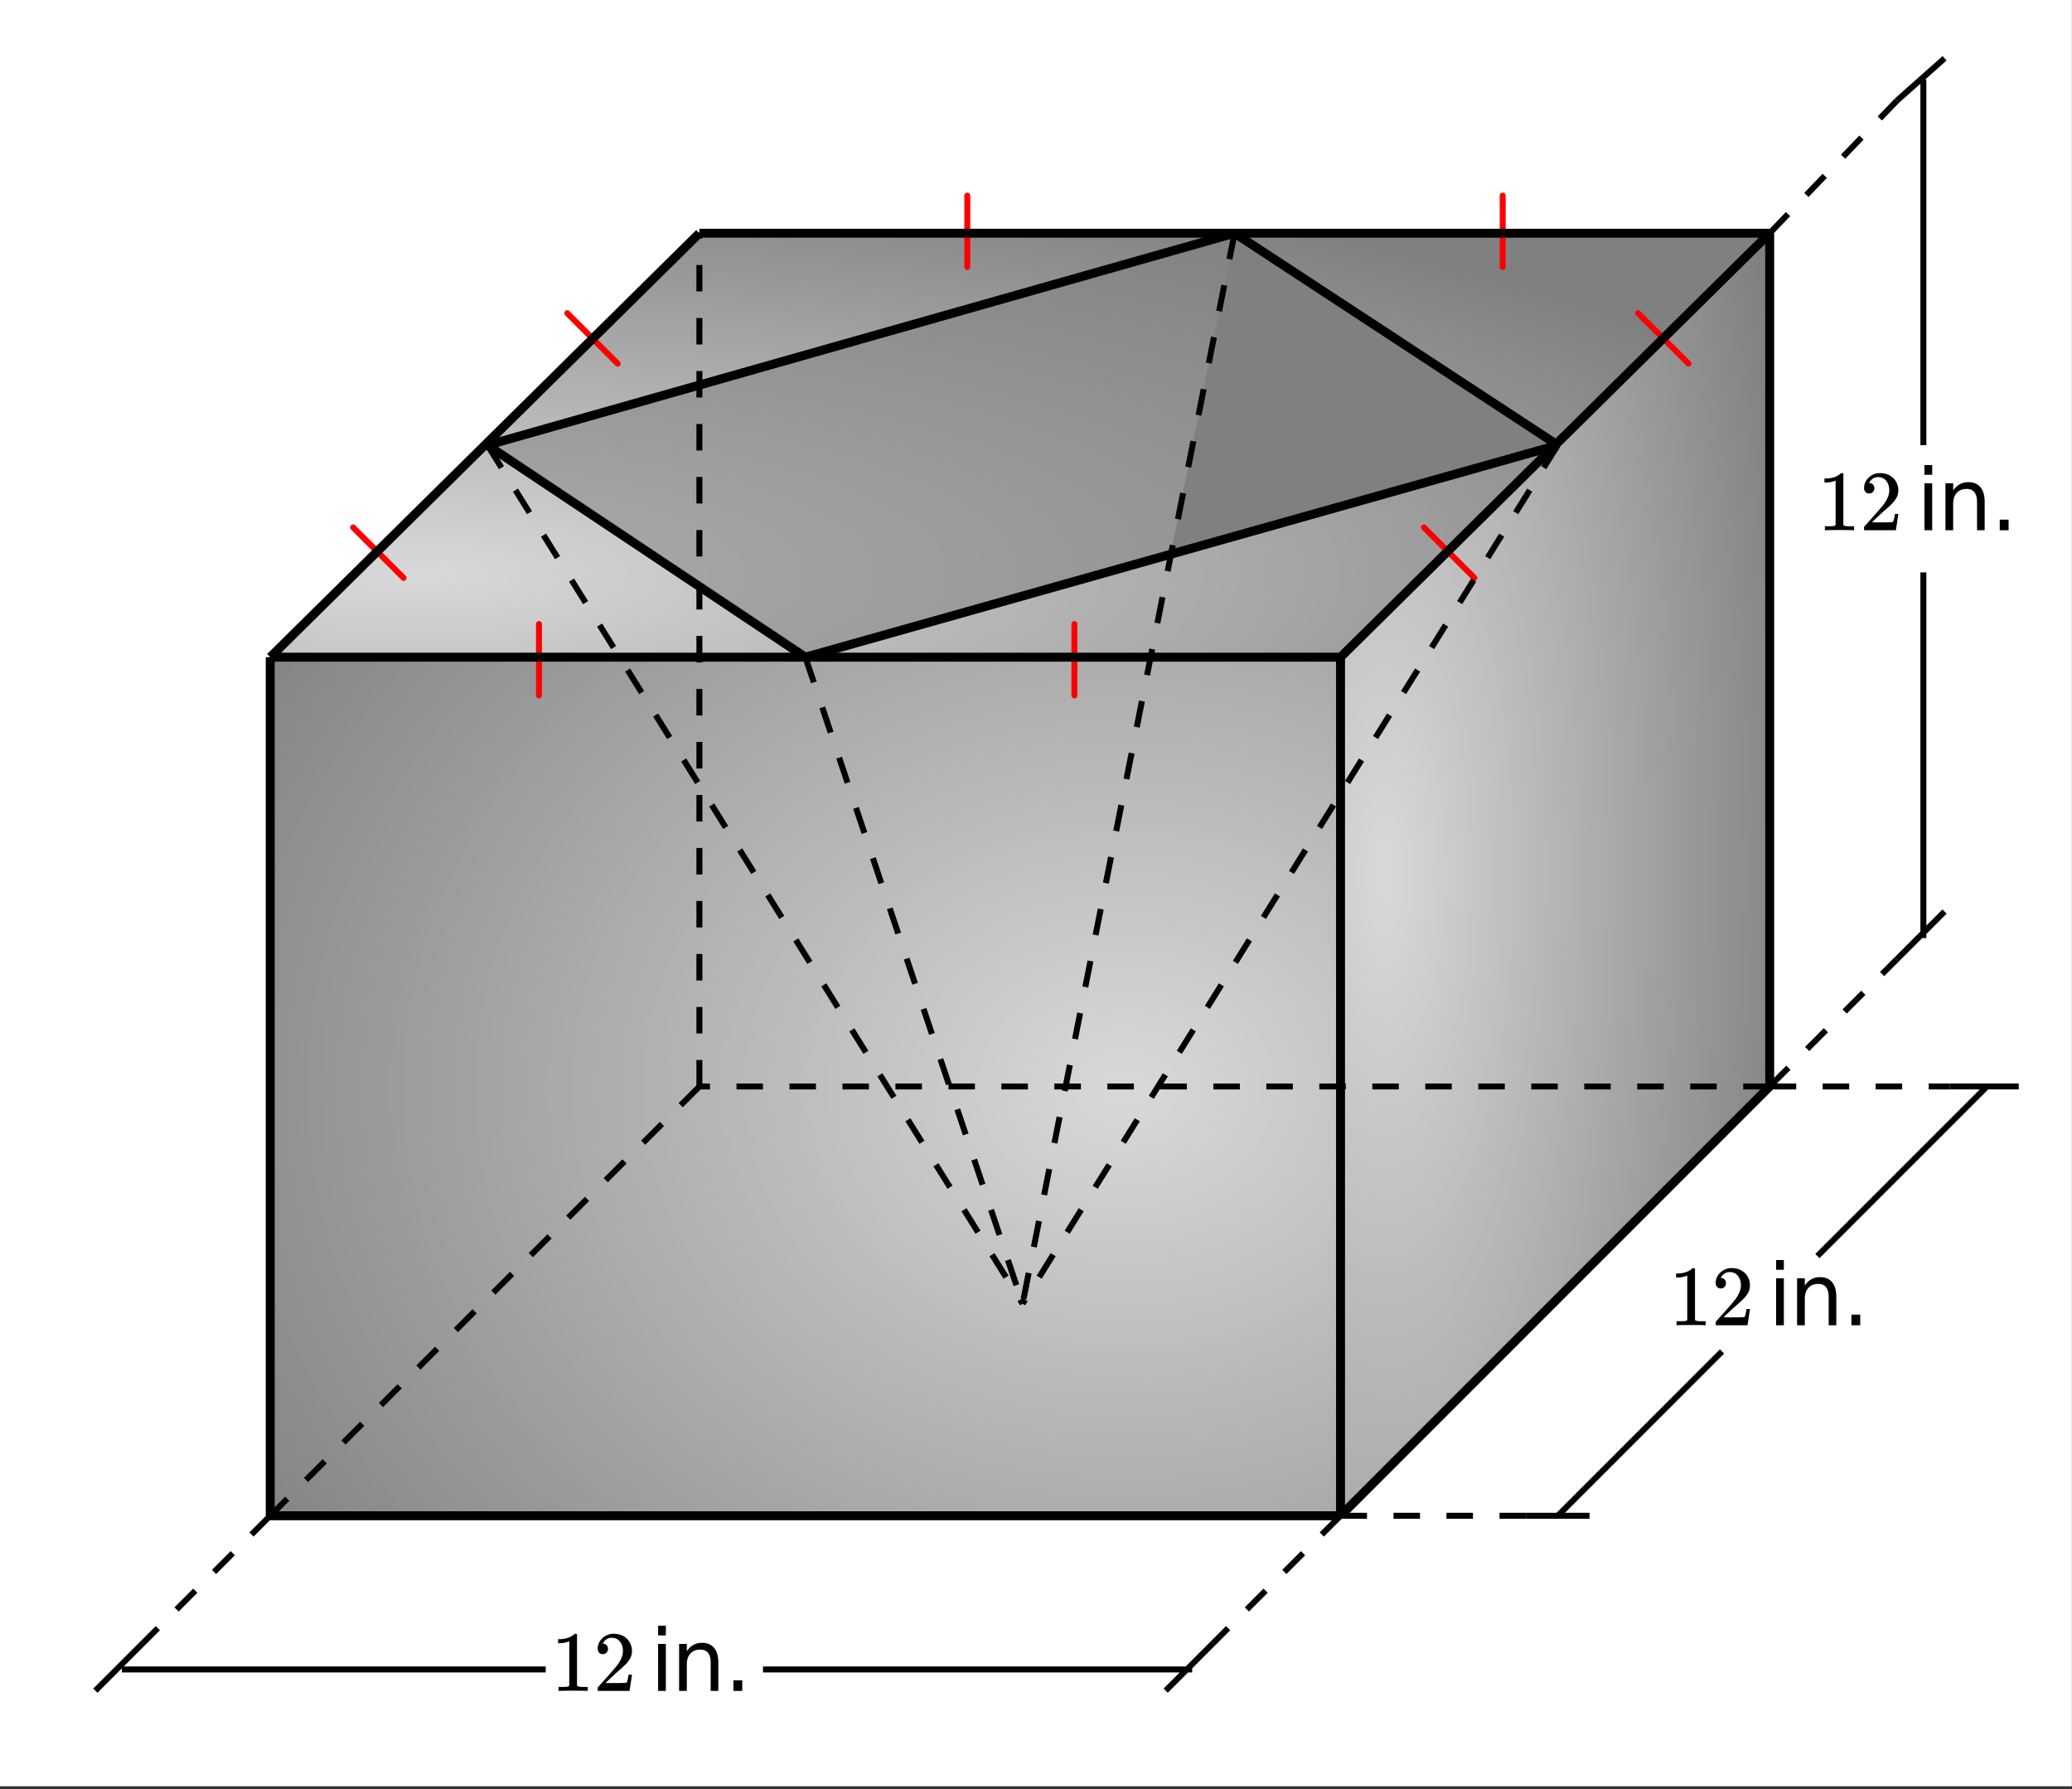<svg xmlns="http://www.w3.org/2000/svg" xmlns:xlink="http://www.w3.org/1999/xlink" width="390.72" height="337.28" viewBox="0 0 293.04 252.96"><rect x="0" y="0" width="293.04" height="252.96" fill="#333333" stroke="none"/><defs><symbol overflow="visible" id="j"><path d="M5.047 0C4.91-.02 4.27-.031 3.125-.031c-1.137 0-1.773.011-1.906.031h-.157v-.563h.329c.468 0 .77-.007.906-.03.062-.009.156-.055.281-.141v-6.282a.472.472 0 0 0-.094.032 3.459 3.459 0 0 1-1.25.234H1v-.563h.234c.688-.019 1.254-.171 1.704-.453.144-.082.269-.175.374-.28.02-.02.067-.032.141-.032a.41.41 0 0 1 .219.062v7.282c.125.117.39.171.797.171h.718V0zm0 0"/></symbol><symbol overflow="visible" id="k"><path d="M1.328-5.203a.679.679 0 0 1-.531-.219.808.808 0 0 1-.188-.547c0-.57.22-1.066.657-1.484a2.263 2.263 0 0 1 1.593-.625c.688 0 1.258.187 1.72.562.456.375.737.868.843 1.47.02.148.031.28.031.405 0 .47-.14.907-.422 1.313-.23.344-.687.812-1.375 1.406-.293.25-.699.621-1.219 1.11l-.718.687.922.016c1.27 0 1.945-.02 2.03-.063.032-.008.071-.098.126-.266.031-.082.086-.359.172-.828v-.03h.484v.03L5.11-.03V0H.61v-.234c0-.157.004-.25.016-.282.008 0 .352-.379 1.031-1.14.875-.977 1.438-1.63 1.688-1.953.55-.727.828-1.407.828-2.032 0-.53-.14-.972-.422-1.328-.281-.363-.672-.547-1.172-.547-.469 0-.851.211-1.14.625-.024.043-.047.09-.079.141a.236.236 0 0 0-.03.078h.062c.195 0 .359.074.484.219.125.148.188.32.188.516 0 .199-.07.37-.204.515a.684.684 0 0 1-.53.219zm0 0"/></symbol><symbol overflow="visible" id="l"><path d="M1.14-6.64h1.094V0H1.141zm0-2.579h1.094v1.375H1.141zm0 0"/></symbol><symbol overflow="visible" id="m"><path d="M6.656-4v4H5.578v-3.969c0-.633-.125-1.101-.375-1.406-.242-.313-.605-.469-1.094-.469-.593 0-1.062.188-1.406.563-.336.375-.5.886-.5 1.531V0H1.11v-6.64h1.094v1.03c.258-.394.567-.69.922-.89a2.47 2.47 0 0 1 1.219-.297c.758 0 1.332.242 1.718.719.395.469.594 1.164.594 2.078zm0 0"/></symbol><symbol overflow="visible" id="n"><path d="M1.297-1.5h1.25V0h-1.25zm0 0"/></symbol><clipPath id="a"><path d="M0 0h293v252.535H0zm0 0"/></clipPath><clipPath id="b"><path d="M38.367 93.285H189.81v121.153H38.367zm0 0"/></clipPath><radialGradient id="c" gradientUnits="userSpaceOnUse" cx=".8" cy=".5" fx=".8" fy=".5" r="1" gradientTransform="matrix(151.443 0 0 121.154 38.365 93.284)"><stop offset="0" stop-color="#d9d9d9"/><stop offset=".008" stop-color="#d8d8d8"/><stop offset=".012" stop-color="#d8d8d8"/><stop offset=".016" stop-color="#d7d7d7"/><stop offset=".02" stop-color="#d7d7d7"/><stop offset=".023" stop-color="#d7d7d7"/><stop offset=".027" stop-color="#d6d6d6"/><stop offset=".031" stop-color="#d6d6d6"/><stop offset=".035" stop-color="#d6d6d6"/><stop offset=".039" stop-color="#d5d5d5"/><stop offset=".043" stop-color="#d5d5d5"/><stop offset=".047" stop-color="#d5d5d5"/><stop offset=".051" stop-color="#d4d4d4"/><stop offset=".055" stop-color="#d4d4d4"/><stop offset=".059" stop-color="#d4d4d4"/><stop offset=".063" stop-color="#d3d3d3"/><stop offset=".066" stop-color="#d3d3d3"/><stop offset=".07" stop-color="#d3d3d3"/><stop offset=".074" stop-color="#d2d2d2"/><stop offset=".078" stop-color="#d2d2d2"/><stop offset=".082" stop-color="#d2d2d2"/><stop offset=".086" stop-color="#d1d1d1"/><stop offset=".09" stop-color="#d1d1d1"/><stop offset=".094" stop-color="#d0d0d0"/><stop offset=".098" stop-color="#d0d0d0"/><stop offset=".102" stop-color="#d0d0d0"/><stop offset=".105" stop-color="#cfcfcf"/><stop offset=".109" stop-color="#cfcfcf"/><stop offset=".113" stop-color="#cfcfcf"/><stop offset=".117" stop-color="#cecece"/><stop offset=".121" stop-color="#cecece"/><stop offset=".125" stop-color="#cecece"/><stop offset=".129" stop-color="#cdcdcd"/><stop offset=".133" stop-color="#cdcdcd"/><stop offset=".137" stop-color="#cdcdcd"/><stop offset=".141" stop-color="#ccc"/><stop offset=".145" stop-color="#ccc"/><stop offset=".148" stop-color="#ccc"/><stop offset=".152" stop-color="#cbcbcb"/><stop offset=".156" stop-color="#cbcbcb"/><stop offset=".16" stop-color="#cbcbcb"/><stop offset=".164" stop-color="#cacaca"/><stop offset=".168" stop-color="#cacaca"/><stop offset=".172" stop-color="#cacaca"/><stop offset=".176" stop-color="#c9c9c9"/><stop offset=".18" stop-color="#c9c9c9"/><stop offset=".184" stop-color="#c8c8c8"/><stop offset=".188" stop-color="#c8c8c8"/><stop offset=".191" stop-color="#c8c8c8"/><stop offset=".195" stop-color="#c7c7c7"/><stop offset=".199" stop-color="#c7c7c7"/><stop offset=".203" stop-color="#c7c7c7"/><stop offset=".207" stop-color="#c6c6c6"/><stop offset=".211" stop-color="#c6c6c6"/><stop offset=".215" stop-color="#c6c6c6"/><stop offset=".219" stop-color="#c5c5c5"/><stop offset=".223" stop-color="#c5c5c5"/><stop offset=".227" stop-color="#c5c5c5"/><stop offset=".23" stop-color="#c4c4c4"/><stop offset=".234" stop-color="#c4c4c4"/><stop offset=".238" stop-color="#c4c4c4"/><stop offset=".242" stop-color="#c3c3c3"/><stop offset=".246" stop-color="#c3c3c3"/><stop offset=".25" stop-color="#c3c3c3"/><stop offset=".254" stop-color="#c2c2c2"/><stop offset=".262" stop-color="#c1c1c1"/><stop offset=".27" stop-color="#c1c1c1"/><stop offset=".277" stop-color="silver"/><stop offset=".285" stop-color="#bfbfbf"/><stop offset=".293" stop-color="#bfbfbf"/><stop offset=".301" stop-color="#bebebe"/><stop offset=".309" stop-color="#bdbdbd"/><stop offset=".316" stop-color="#bcbcbc"/><stop offset=".324" stop-color="#bcbcbc"/><stop offset=".332" stop-color="#bbb"/><stop offset=".34" stop-color="#bababa"/><stop offset=".348" stop-color="#bababa"/><stop offset=".355" stop-color="#b9b9b9"/><stop offset=".363" stop-color="#b8b8b8"/><stop offset=".371" stop-color="#b8b8b8"/><stop offset=".379" stop-color="#b7b7b7"/><stop offset=".387" stop-color="#b6b6b6"/><stop offset=".395" stop-color="#b6b6b6"/><stop offset=".402" stop-color="#b5b5b5"/><stop offset=".41" stop-color="#b4b4b4"/><stop offset=".418" stop-color="#b3b3b3"/><stop offset=".426" stop-color="#b3b3b3"/><stop offset=".434" stop-color="#b2b2b2"/><stop offset=".441" stop-color="#b1b1b1"/><stop offset=".449" stop-color="#b1b1b1"/><stop offset=".457" stop-color="#b0b0b0"/><stop offset=".465" stop-color="#afafaf"/><stop offset=".473" stop-color="#afafaf"/><stop offset=".48" stop-color="#aeaeae"/><stop offset=".488" stop-color="#adadad"/><stop offset=".496" stop-color="#adadad"/><stop offset=".504" stop-color="#acacac"/><stop offset=".508" stop-color="#acacac"/><stop offset=".512" stop-color="#ababab"/><stop offset=".516" stop-color="#ababab"/><stop offset=".52" stop-color="#ababab"/><stop offset=".523" stop-color="#aaa"/><stop offset=".527" stop-color="#aaa"/><stop offset=".531" stop-color="#aaa"/><stop offset=".535" stop-color="#a9a9a9"/><stop offset=".539" stop-color="#a9a9a9"/><stop offset=".543" stop-color="#a9a9a9"/><stop offset=".547" stop-color="#a8a8a8"/><stop offset=".551" stop-color="#a8a8a8"/><stop offset=".555" stop-color="#a7a7a7"/><stop offset=".559" stop-color="#a7a7a7"/><stop offset=".563" stop-color="#a7a7a7"/><stop offset=".566" stop-color="#a6a6a6"/><stop offset=".57" stop-color="#a6a6a6"/><stop offset=".574" stop-color="#a6a6a6"/><stop offset=".578" stop-color="#a5a5a5"/><stop offset=".582" stop-color="#a5a5a5"/><stop offset=".586" stop-color="#a5a5a5"/><stop offset=".59" stop-color="#a4a4a4"/><stop offset=".594" stop-color="#a4a4a4"/><stop offset=".598" stop-color="#a4a4a4"/><stop offset=".602" stop-color="#a3a3a3"/><stop offset=".605" stop-color="#a3a3a3"/><stop offset=".609" stop-color="#a3a3a3"/><stop offset=".613" stop-color="#a2a2a2"/><stop offset=".617" stop-color="#a2a2a2"/><stop offset=".621" stop-color="#a2a2a2"/><stop offset=".625" stop-color="#a1a1a1"/><stop offset=".629" stop-color="#a1a1a1"/><stop offset=".637" stop-color="#a0a0a0"/><stop offset=".645" stop-color="#9f9f9f"/><stop offset=".652" stop-color="#9f9f9f"/><stop offset=".66" stop-color="#9e9e9e"/><stop offset=".668" stop-color="#9d9d9d"/><stop offset=".676" stop-color="#9d9d9d"/><stop offset=".684" stop-color="#9c9c9c"/><stop offset=".691" stop-color="#9b9b9b"/><stop offset=".699" stop-color="#9a9a9a"/><stop offset=".707" stop-color="#9a9a9a"/><stop offset=".715" stop-color="#999"/><stop offset=".723" stop-color="#989898"/><stop offset=".73" stop-color="#989898"/><stop offset=".738" stop-color="#979797"/><stop offset=".746" stop-color="#969696"/><stop offset=".754" stop-color="#969696"/><stop offset=".758" stop-color="#959595"/><stop offset=".762" stop-color="#959595"/><stop offset=".766" stop-color="#959595"/><stop offset=".77" stop-color="#949494"/><stop offset=".773" stop-color="#949494"/><stop offset=".777" stop-color="#949494"/><stop offset=".781" stop-color="#939393"/><stop offset=".785" stop-color="#939393"/><stop offset=".789" stop-color="#939393"/><stop offset=".793" stop-color="#929292"/><stop offset=".797" stop-color="#929292"/><stop offset=".801" stop-color="#929292"/><stop offset=".805" stop-color="#919191"/><stop offset=".809" stop-color="#919191"/><stop offset=".813" stop-color="#919191"/><stop offset=".816" stop-color="#909090"/><stop offset=".824" stop-color="#8f8f8f"/><stop offset=".832" stop-color="#8f8f8f"/><stop offset=".84" stop-color="#8e8e8e"/><stop offset=".848" stop-color="#8d8d8d"/><stop offset=".855" stop-color="#8d8d8d"/><stop offset=".863" stop-color="#8c8c8c"/><stop offset=".871" stop-color="#8b8b8b"/><stop offset=".879" stop-color="#8b8b8b"/><stop offset=".883" stop-color="#8a8a8a"/><stop offset=".887" stop-color="#8a8a8a"/><stop offset=".891" stop-color="#8a8a8a"/><stop offset=".895" stop-color="#898989"/><stop offset=".898" stop-color="#898989"/><stop offset=".902" stop-color="#898989"/><stop offset=".906" stop-color="#888"/><stop offset=".91" stop-color="#888"/><stop offset=".918" stop-color="#878787"/><stop offset=".926" stop-color="#868686"/><stop offset=".934" stop-color="#868686"/><stop offset=".941" stop-color="#858585"/><stop offset=".945" stop-color="#858585"/><stop offset=".949" stop-color="#848484"/><stop offset=".953" stop-color="#848484"/><stop offset=".957" stop-color="#838383"/><stop offset=".965" stop-color="#838383"/><stop offset=".973" stop-color="#828282"/><stop offset=".977" stop-color="#828282"/><stop offset=".98" stop-color="#818181"/><stop offset=".988" stop-color="#818181"/><stop offset=".992" stop-color="gray"/><stop offset="1" stop-color="gray"/></radialGradient><clipPath id="d"><path d="M189 32h62v183h-62zm0 0"/></clipPath><clipPath id="e"><path d="M189.809 214.438l60.578-60.579V32.707l-60.578 60.578zm0 0"/></clipPath><radialGradient id="f" gradientUnits="userSpaceOnUse" cx=".1" cy=".5" fx=".1" fy=".5" r="1" gradientTransform="matrix(60.577 0 0 181.731 189.808 32.707)"><stop offset="0" stop-color="#d9d9d9"/><stop offset=".008" stop-color="#d8d8d8"/><stop offset=".012" stop-color="#d8d8d8"/><stop offset=".016" stop-color="#d7d7d7"/><stop offset=".02" stop-color="#d7d7d7"/><stop offset=".023" stop-color="#d7d7d7"/><stop offset=".027" stop-color="#d6d6d6"/><stop offset=".031" stop-color="#d6d6d6"/><stop offset=".035" stop-color="#d6d6d6"/><stop offset=".039" stop-color="#d5d5d5"/><stop offset=".043" stop-color="#d5d5d5"/><stop offset=".047" stop-color="#d5d5d5"/><stop offset=".051" stop-color="#d4d4d4"/><stop offset=".055" stop-color="#d4d4d4"/><stop offset=".059" stop-color="#d4d4d4"/><stop offset=".063" stop-color="#d3d3d3"/><stop offset=".066" stop-color="#d3d3d3"/><stop offset=".07" stop-color="#d3d3d3"/><stop offset=".074" stop-color="#d2d2d2"/><stop offset=".078" stop-color="#d2d2d2"/><stop offset=".082" stop-color="#d2d2d2"/><stop offset=".086" stop-color="#d1d1d1"/><stop offset=".09" stop-color="#d1d1d1"/><stop offset=".094" stop-color="#d0d0d0"/><stop offset=".098" stop-color="#d0d0d0"/><stop offset=".102" stop-color="#d0d0d0"/><stop offset=".105" stop-color="#cfcfcf"/><stop offset=".109" stop-color="#cfcfcf"/><stop offset=".113" stop-color="#cfcfcf"/><stop offset=".117" stop-color="#cecece"/><stop offset=".121" stop-color="#cecece"/><stop offset=".125" stop-color="#cecece"/><stop offset=".129" stop-color="#cdcdcd"/><stop offset=".133" stop-color="#cdcdcd"/><stop offset=".137" stop-color="#cdcdcd"/><stop offset=".141" stop-color="#ccc"/><stop offset=".145" stop-color="#ccc"/><stop offset=".148" stop-color="#ccc"/><stop offset=".152" stop-color="#cbcbcb"/><stop offset=".156" stop-color="#cbcbcb"/><stop offset=".16" stop-color="#cbcbcb"/><stop offset=".164" stop-color="#cacaca"/><stop offset=".168" stop-color="#cacaca"/><stop offset=".172" stop-color="#cacaca"/><stop offset=".176" stop-color="#c9c9c9"/><stop offset=".18" stop-color="#c9c9c9"/><stop offset=".184" stop-color="#c8c8c8"/><stop offset=".188" stop-color="#c8c8c8"/><stop offset=".191" stop-color="#c8c8c8"/><stop offset=".195" stop-color="#c7c7c7"/><stop offset=".199" stop-color="#c7c7c7"/><stop offset=".203" stop-color="#c7c7c7"/><stop offset=".207" stop-color="#c6c6c6"/><stop offset=".211" stop-color="#c6c6c6"/><stop offset=".215" stop-color="#c6c6c6"/><stop offset=".219" stop-color="#c5c5c5"/><stop offset=".223" stop-color="#c5c5c5"/><stop offset=".227" stop-color="#c5c5c5"/><stop offset=".23" stop-color="#c4c4c4"/><stop offset=".234" stop-color="#c4c4c4"/><stop offset=".238" stop-color="#c4c4c4"/><stop offset=".242" stop-color="#c3c3c3"/><stop offset=".246" stop-color="#c3c3c3"/><stop offset=".25" stop-color="#c3c3c3"/><stop offset=".254" stop-color="#c2c2c2"/><stop offset=".262" stop-color="#c1c1c1"/><stop offset=".27" stop-color="#c1c1c1"/><stop offset=".277" stop-color="silver"/><stop offset=".285" stop-color="#bfbfbf"/><stop offset=".293" stop-color="#bfbfbf"/><stop offset=".301" stop-color="#bebebe"/><stop offset=".309" stop-color="#bdbdbd"/><stop offset=".316" stop-color="#bcbcbc"/><stop offset=".324" stop-color="#bcbcbc"/><stop offset=".332" stop-color="#bbb"/><stop offset=".34" stop-color="#bababa"/><stop offset=".348" stop-color="#bababa"/><stop offset=".355" stop-color="#b9b9b9"/><stop offset=".363" stop-color="#b8b8b8"/><stop offset=".371" stop-color="#b8b8b8"/><stop offset=".379" stop-color="#b7b7b7"/><stop offset=".387" stop-color="#b6b6b6"/><stop offset=".395" stop-color="#b6b6b6"/><stop offset=".402" stop-color="#b5b5b5"/><stop offset=".41" stop-color="#b4b4b4"/><stop offset=".418" stop-color="#b3b3b3"/><stop offset=".426" stop-color="#b3b3b3"/><stop offset=".434" stop-color="#b2b2b2"/><stop offset=".441" stop-color="#b1b1b1"/><stop offset=".449" stop-color="#b1b1b1"/><stop offset=".457" stop-color="#b0b0b0"/><stop offset=".465" stop-color="#afafaf"/><stop offset=".473" stop-color="#afafaf"/><stop offset=".48" stop-color="#aeaeae"/><stop offset=".488" stop-color="#adadad"/><stop offset=".496" stop-color="#adadad"/><stop offset=".504" stop-color="#acacac"/><stop offset=".508" stop-color="#acacac"/><stop offset=".512" stop-color="#ababab"/><stop offset=".516" stop-color="#ababab"/><stop offset=".52" stop-color="#ababab"/><stop offset=".523" stop-color="#aaa"/><stop offset=".527" stop-color="#aaa"/><stop offset=".531" stop-color="#aaa"/><stop offset=".535" stop-color="#a9a9a9"/><stop offset=".539" stop-color="#a9a9a9"/><stop offset=".543" stop-color="#a9a9a9"/><stop offset=".547" stop-color="#a8a8a8"/><stop offset=".551" stop-color="#a8a8a8"/><stop offset=".555" stop-color="#a7a7a7"/><stop offset=".559" stop-color="#a7a7a7"/><stop offset=".563" stop-color="#a7a7a7"/><stop offset=".566" stop-color="#a6a6a6"/><stop offset=".57" stop-color="#a6a6a6"/><stop offset=".574" stop-color="#a6a6a6"/><stop offset=".578" stop-color="#a5a5a5"/><stop offset=".582" stop-color="#a5a5a5"/><stop offset=".586" stop-color="#a5a5a5"/><stop offset=".59" stop-color="#a4a4a4"/><stop offset=".594" stop-color="#a4a4a4"/><stop offset=".598" stop-color="#a4a4a4"/><stop offset=".602" stop-color="#a3a3a3"/><stop offset=".605" stop-color="#a3a3a3"/><stop offset=".609" stop-color="#a3a3a3"/><stop offset=".613" stop-color="#a2a2a2"/><stop offset=".617" stop-color="#a2a2a2"/><stop offset=".621" stop-color="#a2a2a2"/><stop offset=".625" stop-color="#a1a1a1"/><stop offset=".629" stop-color="#a1a1a1"/><stop offset=".637" stop-color="#a0a0a0"/><stop offset=".645" stop-color="#9f9f9f"/><stop offset=".652" stop-color="#9f9f9f"/><stop offset=".66" stop-color="#9e9e9e"/><stop offset=".668" stop-color="#9d9d9d"/><stop offset=".676" stop-color="#9d9d9d"/><stop offset=".684" stop-color="#9c9c9c"/><stop offset=".691" stop-color="#9b9b9b"/><stop offset=".699" stop-color="#9a9a9a"/><stop offset=".707" stop-color="#9a9a9a"/><stop offset=".715" stop-color="#999"/><stop offset=".723" stop-color="#989898"/><stop offset=".73" stop-color="#989898"/><stop offset=".738" stop-color="#979797"/><stop offset=".746" stop-color="#969696"/><stop offset=".754" stop-color="#969696"/><stop offset=".758" stop-color="#959595"/><stop offset=".762" stop-color="#959595"/><stop offset=".766" stop-color="#959595"/><stop offset=".77" stop-color="#949494"/><stop offset=".773" stop-color="#949494"/><stop offset=".777" stop-color="#949494"/><stop offset=".781" stop-color="#939393"/><stop offset=".785" stop-color="#939393"/><stop offset=".789" stop-color="#939393"/><stop offset=".793" stop-color="#929292"/><stop offset=".797" stop-color="#929292"/><stop offset=".801" stop-color="#929292"/><stop offset=".805" stop-color="#919191"/><stop offset=".809" stop-color="#919191"/><stop offset=".813" stop-color="#919191"/><stop offset=".816" stop-color="#909090"/><stop offset=".824" stop-color="#8f8f8f"/><stop offset=".832" stop-color="#8f8f8f"/><stop offset=".84" stop-color="#8e8e8e"/><stop offset=".848" stop-color="#8d8d8d"/><stop offset=".855" stop-color="#8d8d8d"/><stop offset=".863" stop-color="#8c8c8c"/><stop offset=".871" stop-color="#8b8b8b"/><stop offset=".879" stop-color="#8b8b8b"/><stop offset=".883" stop-color="#8a8a8a"/><stop offset=".887" stop-color="#8a8a8a"/><stop offset=".891" stop-color="#8a8a8a"/><stop offset=".895" stop-color="#898989"/><stop offset=".898" stop-color="#898989"/><stop offset=".902" stop-color="#898989"/><stop offset=".906" stop-color="#888"/><stop offset=".91" stop-color="#888"/><stop offset=".918" stop-color="#878787"/><stop offset=".926" stop-color="#868686"/><stop offset=".934" stop-color="#868686"/><stop offset=".941" stop-color="#858585"/><stop offset=".945" stop-color="#858585"/><stop offset=".949" stop-color="#848484"/><stop offset=".953" stop-color="#848484"/><stop offset=".957" stop-color="#838383"/><stop offset=".965" stop-color="#838383"/><stop offset=".973" stop-color="#828282"/><stop offset=".977" stop-color="#828282"/><stop offset=".98" stop-color="#818181"/><stop offset=".988" stop-color="#818181"/><stop offset=".992" stop-color="gray"/><stop offset="1" stop-color="gray"/></radialGradient><clipPath id="g"><path d="M38 32h213v62H38zm0 0"/></clipPath><clipPath id="h"><path d="M38.367 93.285H189.81l60.578-60.578H98.94zm0 0"/></clipPath><radialGradient id="i" gradientUnits="userSpaceOnUse" cx=".1" cy=".8" fx=".1" fy=".8" r="1" gradientTransform="matrix(212.02 0 0 60.577 38.365 32.707)"><stop offset="0" stop-color="#d9d9d9"/><stop offset=".008" stop-color="#d8d8d8"/><stop offset=".012" stop-color="#d8d8d8"/><stop offset=".016" stop-color="#d7d7d7"/><stop offset=".02" stop-color="#d7d7d7"/><stop offset=".023" stop-color="#d7d7d7"/><stop offset=".027" stop-color="#d6d6d6"/><stop offset=".031" stop-color="#d6d6d6"/><stop offset=".035" stop-color="#d6d6d6"/><stop offset=".039" stop-color="#d5d5d5"/><stop offset=".043" stop-color="#d5d5d5"/><stop offset=".047" stop-color="#d5d5d5"/><stop offset=".051" stop-color="#d4d4d4"/><stop offset=".055" stop-color="#d4d4d4"/><stop offset=".059" stop-color="#d4d4d4"/><stop offset=".063" stop-color="#d3d3d3"/><stop offset=".066" stop-color="#d3d3d3"/><stop offset=".07" stop-color="#d3d3d3"/><stop offset=".074" stop-color="#d2d2d2"/><stop offset=".078" stop-color="#d2d2d2"/><stop offset=".082" stop-color="#d2d2d2"/><stop offset=".086" stop-color="#d1d1d1"/><stop offset=".09" stop-color="#d1d1d1"/><stop offset=".094" stop-color="#d0d0d0"/><stop offset=".098" stop-color="#d0d0d0"/><stop offset=".102" stop-color="#d0d0d0"/><stop offset=".105" stop-color="#cfcfcf"/><stop offset=".109" stop-color="#cfcfcf"/><stop offset=".113" stop-color="#cfcfcf"/><stop offset=".117" stop-color="#cecece"/><stop offset=".121" stop-color="#cecece"/><stop offset=".125" stop-color="#cecece"/><stop offset=".129" stop-color="#cdcdcd"/><stop offset=".133" stop-color="#cdcdcd"/><stop offset=".137" stop-color="#cdcdcd"/><stop offset=".141" stop-color="#ccc"/><stop offset=".145" stop-color="#ccc"/><stop offset=".148" stop-color="#ccc"/><stop offset=".152" stop-color="#cbcbcb"/><stop offset=".156" stop-color="#cbcbcb"/><stop offset=".16" stop-color="#cbcbcb"/><stop offset=".164" stop-color="#cacaca"/><stop offset=".168" stop-color="#cacaca"/><stop offset=".172" stop-color="#cacaca"/><stop offset=".176" stop-color="#c9c9c9"/><stop offset=".18" stop-color="#c9c9c9"/><stop offset=".184" stop-color="#c8c8c8"/><stop offset=".188" stop-color="#c8c8c8"/><stop offset=".191" stop-color="#c8c8c8"/><stop offset=".195" stop-color="#c7c7c7"/><stop offset=".199" stop-color="#c7c7c7"/><stop offset=".203" stop-color="#c7c7c7"/><stop offset=".207" stop-color="#c6c6c6"/><stop offset=".211" stop-color="#c6c6c6"/><stop offset=".215" stop-color="#c6c6c6"/><stop offset=".219" stop-color="#c5c5c5"/><stop offset=".223" stop-color="#c5c5c5"/><stop offset=".227" stop-color="#c5c5c5"/><stop offset=".23" stop-color="#c4c4c4"/><stop offset=".234" stop-color="#c4c4c4"/><stop offset=".238" stop-color="#c4c4c4"/><stop offset=".242" stop-color="#c3c3c3"/><stop offset=".246" stop-color="#c3c3c3"/><stop offset=".25" stop-color="#c3c3c3"/><stop offset=".254" stop-color="#c2c2c2"/><stop offset=".262" stop-color="#c1c1c1"/><stop offset=".27" stop-color="#c1c1c1"/><stop offset=".277" stop-color="silver"/><stop offset=".285" stop-color="#bfbfbf"/><stop offset=".293" stop-color="#bfbfbf"/><stop offset=".301" stop-color="#bebebe"/><stop offset=".309" stop-color="#bdbdbd"/><stop offset=".316" stop-color="#bcbcbc"/><stop offset=".324" stop-color="#bcbcbc"/><stop offset=".332" stop-color="#bbb"/><stop offset=".34" stop-color="#bababa"/><stop offset=".348" stop-color="#bababa"/><stop offset=".355" stop-color="#b9b9b9"/><stop offset=".363" stop-color="#b8b8b8"/><stop offset=".371" stop-color="#b8b8b8"/><stop offset=".379" stop-color="#b7b7b7"/><stop offset=".387" stop-color="#b6b6b6"/><stop offset=".395" stop-color="#b6b6b6"/><stop offset=".402" stop-color="#b5b5b5"/><stop offset=".41" stop-color="#b4b4b4"/><stop offset=".418" stop-color="#b3b3b3"/><stop offset=".426" stop-color="#b3b3b3"/><stop offset=".434" stop-color="#b2b2b2"/><stop offset=".441" stop-color="#b1b1b1"/><stop offset=".449" stop-color="#b1b1b1"/><stop offset=".457" stop-color="#b0b0b0"/><stop offset=".465" stop-color="#afafaf"/><stop offset=".473" stop-color="#afafaf"/><stop offset=".48" stop-color="#aeaeae"/><stop offset=".488" stop-color="#adadad"/><stop offset=".496" stop-color="#adadad"/><stop offset=".504" stop-color="#acacac"/><stop offset=".508" stop-color="#acacac"/><stop offset=".512" stop-color="#ababab"/><stop offset=".516" stop-color="#ababab"/><stop offset=".52" stop-color="#ababab"/><stop offset=".523" stop-color="#aaa"/><stop offset=".527" stop-color="#aaa"/><stop offset=".531" stop-color="#aaa"/><stop offset=".535" stop-color="#a9a9a9"/><stop offset=".539" stop-color="#a9a9a9"/><stop offset=".543" stop-color="#a9a9a9"/><stop offset=".547" stop-color="#a8a8a8"/><stop offset=".551" stop-color="#a8a8a8"/><stop offset=".555" stop-color="#a7a7a7"/><stop offset=".559" stop-color="#a7a7a7"/><stop offset=".563" stop-color="#a7a7a7"/><stop offset=".566" stop-color="#a6a6a6"/><stop offset=".57" stop-color="#a6a6a6"/><stop offset=".574" stop-color="#a6a6a6"/><stop offset=".578" stop-color="#a5a5a5"/><stop offset=".582" stop-color="#a5a5a5"/><stop offset=".586" stop-color="#a5a5a5"/><stop offset=".59" stop-color="#a4a4a4"/><stop offset=".594" stop-color="#a4a4a4"/><stop offset=".598" stop-color="#a4a4a4"/><stop offset=".602" stop-color="#a3a3a3"/><stop offset=".605" stop-color="#a3a3a3"/><stop offset=".609" stop-color="#a3a3a3"/><stop offset=".613" stop-color="#a2a2a2"/><stop offset=".617" stop-color="#a2a2a2"/><stop offset=".621" stop-color="#a2a2a2"/><stop offset=".625" stop-color="#a1a1a1"/><stop offset=".629" stop-color="#a1a1a1"/><stop offset=".637" stop-color="#a0a0a0"/><stop offset=".645" stop-color="#9f9f9f"/><stop offset=".652" stop-color="#9f9f9f"/><stop offset=".66" stop-color="#9e9e9e"/><stop offset=".668" stop-color="#9d9d9d"/><stop offset=".676" stop-color="#9d9d9d"/><stop offset=".684" stop-color="#9c9c9c"/><stop offset=".691" stop-color="#9b9b9b"/><stop offset=".699" stop-color="#9a9a9a"/><stop offset=".707" stop-color="#9a9a9a"/><stop offset=".715" stop-color="#999"/><stop offset=".723" stop-color="#989898"/><stop offset=".73" stop-color="#989898"/><stop offset=".738" stop-color="#979797"/><stop offset=".746" stop-color="#969696"/><stop offset=".754" stop-color="#969696"/><stop offset=".758" stop-color="#959595"/><stop offset=".762" stop-color="#959595"/><stop offset=".766" stop-color="#959595"/><stop offset=".77" stop-color="#949494"/><stop offset=".773" stop-color="#949494"/><stop offset=".777" stop-color="#949494"/><stop offset=".781" stop-color="#939393"/><stop offset=".785" stop-color="#939393"/><stop offset=".789" stop-color="#939393"/><stop offset=".793" stop-color="#929292"/><stop offset=".797" stop-color="#929292"/><stop offset=".801" stop-color="#929292"/><stop offset=".805" stop-color="#919191"/><stop offset=".809" stop-color="#919191"/><stop offset=".813" stop-color="#919191"/><stop offset=".816" stop-color="#909090"/><stop offset=".824" stop-color="#8f8f8f"/><stop offset=".832" stop-color="#8f8f8f"/><stop offset=".84" stop-color="#8e8e8e"/><stop offset=".848" stop-color="#8d8d8d"/><stop offset=".855" stop-color="#8d8d8d"/><stop offset=".863" stop-color="#8c8c8c"/><stop offset=".871" stop-color="#8b8b8b"/><stop offset=".879" stop-color="#8b8b8b"/><stop offset=".883" stop-color="#8a8a8a"/><stop offset=".887" stop-color="#8a8a8a"/><stop offset=".891" stop-color="#8a8a8a"/><stop offset=".895" stop-color="#898989"/><stop offset=".898" stop-color="#898989"/><stop offset=".902" stop-color="#898989"/><stop offset=".906" stop-color="#888"/><stop offset=".91" stop-color="#888"/><stop offset=".918" stop-color="#878787"/><stop offset=".926" stop-color="#868686"/><stop offset=".934" stop-color="#868686"/><stop offset=".941" stop-color="#858585"/><stop offset=".945" stop-color="#858585"/><stop offset=".949" stop-color="#848484"/><stop offset=".953" stop-color="#848484"/><stop offset=".957" stop-color="#838383"/><stop offset=".965" stop-color="#838383"/><stop offset=".973" stop-color="#828282"/><stop offset=".977" stop-color="#828282"/><stop offset=".98" stop-color="#818181"/><stop offset=".988" stop-color="#818181"/><stop offset=".992" stop-color="gray"/><stop offset="1" stop-color="gray"/></radialGradient></defs><g clip-path="url(#a)" fill="#fff"><path d="M0 0h293v252.535H0zm0 0"/><path d="M0 0h293v252.535H0zm0 0"/></g><g clip-path="url(#b)"><path d="M38.367 93.285v121.153H189.81V93.284zm0 0" fill="url(#c)"/></g><g clip-path="url(#d)"><g clip-path="url(#e)"><path d="M189.809 32.707v181.73h60.578V32.708zm0 0" fill="url(#f)"/></g></g><g clip-path="url(#g)"><g clip-path="url(#h)"><path d="M38.367 32.707v60.578h212.02V32.707zm0 0" fill="url(#i)"/></g></g><path d="M114.086 93.285l51.398-14.687 9.18-45.891-106.012 30.29zm0 0" fill="gray" fill-opacity=".502"/><path d="M165.484 78.598l54.614-15.602-45.434-30.289zm0 0" fill="gray"/><path d="M76.227 98.332V88.234M151.95 88.234v10.098M208.524 81.711l-7.141-7.14M231.672 44.281l7.137 7.14M212.524 27.66v10.094M136.805 37.754V27.66M80.23 44.281l7.137 7.14M57.078 81.711l-7.137-7.14" fill="none" stroke-width=".843" stroke-linecap="round" stroke-linejoin="round" stroke="red"/><path d="M38.219 214.317h151.37M189.59 214.317l60.695-60.7" fill="none" stroke-width="1.265" stroke="#000"/><path d="M250.285 154.04h-3.746v-.84h3.746m-7.492.84h-3.746v-.84h3.746m-7.492.84h-3.75v-.84h3.75m-7.496.84h-3.746v-.84h3.746m-7.493.84h-3.746v-.84h3.746m-7.492.84h-3.75v-.84h3.75m-7.496.84h-3.746v-.84h3.746m-7.492.84h-3.746v-.84h3.746m-7.496.84h-3.746v-.84h3.746m-7.492.84h-3.746v-.84h3.746m-7.492.84h-3.747v-.84h3.747m-7.497.84h-3.746v-.84h3.746m-7.492.84h-3.746v-.84h3.746m-7.492.84h-3.75v-.84h3.75m-7.496.84h-3.746v-.84h3.746m-7.492.84h-3.746v-.84h3.746m-7.492.84h-3.75v-.84h3.75m-7.496.84h-3.747v-.84h3.747m-7.493.84h-3.746v-.84h3.746m-7.496.84h-3.746v-.84h3.746m-7.492.84h-1.5v-.84h1.5"/><path d="M99.215 153.918l-2.653 2.648-.593-.597 2.648-2.649m-4.703 5.895l-2.648 2.648-.598-.593 2.652-2.649m-4.703 5.895l-2.652 2.648-.594-.598 2.649-2.648m-4.704 5.894l-2.648 2.649-.598-.594 2.653-2.648m-4.703 5.894l-2.649 2.649-.598-.598 2.649-2.648m-4.703 5.894l-2.649 2.649-.597-.594 2.652-2.649m-4.703 5.895l-2.649 2.648-.597-.597 2.648-2.649m-4.703 5.895l-2.648 2.648-.598-.594 2.652-2.648m-4.703 5.895l-2.648 2.648-.598-.598 2.649-2.648m-4.704 5.894l-2.648 2.649-.598-.594 2.653-2.648m-4.703 5.894l-2.649 2.649-.598-.598 2.649-2.648m-4.703 5.894l-2.41 2.41-.598-.593 2.414-2.41"/><path d="M38.219 92.922h151.37M189.59 92.922l60.695-59.95M250.285 32.973H98.915M98.914 32.973L38.22 92.922M38.219 214.317V92.922M189.59 214.317V92.922M250.285 153.617V32.973" fill="none" stroke-width="1.265" stroke="#000"/><path d="M98.492 153.617v-3.746h.844v3.746m-.844-7.492v-3.746h.844v3.746m-.844-7.492v-3.746h.844v3.746m-.844-7.496v-3.746h.844v3.746m-.844-7.492v-3.747h.844v3.747m-.844-7.493v-3.75h.844v3.75m-.844-7.496v-3.746h.844v3.746m-.844-7.492v-3.746h.844v3.746m-.844-7.492v-3.75h.844v3.75m-.844-7.496V82.43h.844v3.746m-.844-7.492v-3.746h.844v3.746m-.844-7.496V67.44h.844v3.746m-.844-7.492V59.95h.844v3.746m-.844-7.492v-3.746h.844v3.746m-.844-7.496v-3.746h.844v3.746m-.844-7.492v-3.746h.844v3.746m-.844-7.492v-.75h.844v.75"/><path d="M113.902 92.922l106.41-29.977M220.313 62.945l-45.711-29.972M174.602 32.973L68.942 62.945M68.941 62.945l44.961 29.977" fill="none" stroke-width="1.265" stroke="#000"/><path d="M114.3 92.785l1.196 3.555-.8.265-1.192-3.55m3.187 6.836l1.192 3.55-.801.27-1.191-3.555m3.187 6.836l1.192 3.551-.797.27-1.196-3.551m3.188 6.836l1.191 3.55-.797.27-1.195-3.555m3.188 6.836l1.191 3.551-.797.27-1.195-3.551m3.187 6.832l1.196 3.554-.801.266-1.195-3.55m3.187 6.835l1.195 3.551-.8.27-1.196-3.551m3.188 6.832l1.195 3.55-.8.27-1.192-3.55m3.183 6.835l1.196 3.551-.801.27-1.191-3.555m3.183 6.836l1.195 3.55-.8.27-1.192-3.55m3.188 6.835l1.191 3.551-.8.27-1.192-3.555m3.188 6.836l1.19 3.55-.796.27-1.195-3.55m3.187 6.831l1.192 3.555-.797.266-1.196-3.551M220.668 63.168l-1.98 3.18-.715-.446 1.98-3.18m-3.246 6.805l-1.984 3.18-.715-.445 1.98-3.18m-3.246 6.805l-1.984 3.18-.715-.446 1.98-3.18m-3.246 6.805l-1.984 3.18-.715-.446 1.984-3.18m-3.25 6.805l-1.984 3.18-.715-.445 1.985-3.18m-3.25 6.805l-1.985 3.18-.715-.446 1.985-3.18m-3.25 6.805l-1.985 3.18-.714-.45 1.984-3.175m-3.25 6.805l-1.98 3.18-.72-.45 1.985-3.18m-3.25 6.809l-1.98 3.176-.72-.446 1.985-3.18m-3.25 6.805l-1.98 3.18-.715-.445 1.98-3.18m-3.25 6.805l-1.98 3.18-.715-.446 1.98-3.18m-3.25 6.805l-1.98 3.18-.715-.445 1.98-3.18m-3.25 6.805l-1.98 3.18-.715-.446 1.98-3.18m-3.25 6.805l-1.98 3.18-.714-.446 1.98-3.18m-3.246 6.805l-1.984 3.18-.715-.445 1.98-3.18m-3.246 6.805l-1.984 3.18-.715-.446 1.98-3.18m-3.246 6.805l-1.984 3.18-.715-.45 1.984-3.175m-3.25 6.804l-1.984 3.18-.715-.45 1.985-3.179m-3.25 6.805l-1.985 3.18-.715-.446 1.985-3.18m-3.25 6.805l-.36.578-.714-.445.359-.578"/><path d="M175.016 33.055l-.73 3.675-.825-.164.726-3.675m-.628 7.515l-.727 3.672-.828-.16.726-3.676m-.628 7.512l-.727 3.676-.828-.164.73-3.676m-.629 7.515l-.73 3.676-.824-.164.726-3.676m-.629 7.516l-.726 3.676-.828-.164.726-3.676m-.625 7.516l-.73 3.675-.828-.164.73-3.675m-.629 7.515l-.726 3.676-.828-.164.726-3.676m-.629 7.516l-.726 3.672-.828-.16.73-3.676m-.629 7.511l-.73 3.676-.825-.164.727-3.676m-.629 7.516l-.726 3.676-.829-.164.727-3.676m-.629 7.516l-.727 3.675-.828-.164.73-3.676m-.628 7.516l-.73 3.676-.825-.164.727-3.676m-.63 7.516l-.726 3.675-.828-.164.727-3.675m-.63 7.511l-.726 3.676-.828-.164.73-3.672m-.628 7.512l-.73 3.676-.825-.164.727-3.676m-.63 7.515l-.726 3.676-.828-.164.727-3.676m-.625 7.516l-.73 3.676-.829-.164.73-3.676m-.628 7.516l-.727 3.675-.828-.164.726-3.676m-.629 7.516l-.726 3.672-.828-.16.73-3.676m-.629 7.512l-.73 3.676-.824-.165.726-3.675m-.629 7.515l-.726 3.676-.828-.164.726-3.676"/><path d="M69.3 62.723l1.981 3.18-.715.445-1.984-3.18m4.68 5.914l1.984 3.18-.715.445-1.984-3.18m4.68 5.914l1.984 3.18-.715.445-1.984-3.18m4.68 5.915l1.984 3.18-.715.445-1.984-3.18m4.68 5.914l1.984 3.18-.715.445-1.985-3.18m4.68 5.915l1.984 3.18-.718.445-1.98-3.18m4.679 5.914l1.984 3.176-.718.449-1.98-3.18m4.679 5.91l1.98 3.18-.715.45-1.98-3.18m4.68 5.91l1.98 3.18-.715.445-1.98-3.176m4.68 5.91l1.98 3.18-.715.445-1.98-3.18m4.68 5.915l1.98 3.18-.715.445-1.98-3.18m4.68 5.914l1.98 3.18-.715.445-1.98-3.18m4.679 5.914l1.98 3.18-.714.445-1.985-3.18m4.684 5.915l1.98 3.18-.715.445-1.984-3.18m4.68 5.914l1.984 3.18-.715.445-1.984-3.18m4.68 5.914l1.984 3.18-.715.445-1.984-3.18m4.68 5.915l1.984 3.176-.715.449-1.984-3.18m4.68 5.91l1.984 3.18-.715.45-1.985-3.18m4.68 5.91l1.985 3.18-.72.445-1.98-3.18m4.68 5.914l.36.578-.715.445-.36-.578M38.516 214.613l-2.649 2.653-.597-.598 2.648-2.648m-4.703 5.894l-2.649 2.649-.593-.594 2.648-2.653m-4.703 5.895l-2.648 2.652-.598-.597 2.648-2.649m-4.703 5.895l-2.086 2.09-.597-.598 2.09-2.09M189.887 214.613l-2.649 2.653-.597-.598 2.648-2.648m-4.703 5.894l-2.649 2.649-.593-.594 2.648-2.653m-4.703 5.895l-2.648 2.652-.598-.597 2.648-2.649m-4.703 5.895l-2.086 2.09-.597-.598 2.09-2.09"/><path d="M13.488 239.047l6.746-6.746M164.86 239.047l6.746-6.746M17.234 236.047h59.95M168.606 236.047h-60.7" fill="none" stroke-width=".843" stroke="#000"/><path d="M189.59 213.895h3.746v.843h-3.746m7.492-.843h3.746v.843h-3.746m7.492-.843h3.746v.843h-3.746m7.496-.843h3.746v.843h-3.746M250.285 153.2h3.75v.84h-3.75m7.496-.84h3.746v.84h-3.746m7.492-.84h3.747v.84h-3.747m7.493-.84h3v.84h-3"/><path d="M224.809 214.317h-8.992M285.508 153.617h-9.742M220.313 214.317l23.23-23.231M281.012 153.617l-23.98 23.98" fill="none" stroke-width=".843" stroke="#000"/><path d="M249.988 153.32l2.649-2.648.597.598-2.648 2.648m4.703-5.895l2.649-2.652.593.598-2.648 2.648m4.703-5.894l2.648-2.649.598.598-2.648 2.648m4.699-5.894l2.09-2.09.597.598-2.09 2.086M249.98 32.68l2.598-2.703.606.585-2.594 2.704m4.582-5.993l2.594-2.703.609.586-2.594 2.703m4.582-5.992l2.594-2.703.606.586-2.594 2.703m4.582-5.992l2.418-2.516.605.586-2.414 2.516"/><path d="M275.016 128.89l-6.746 6.743M275.016 8.242l-6.746 5.996M272.02 132.637V80.93M272.02 11.242v51.703" fill="none" stroke-width=".843" stroke="#000"/><use xlink:href="#j" x="77.933" y="239.083"/><use xlink:href="#k" x="83.928" y="239.083"/><use xlink:href="#l" x="91.937" y="239.083"/><use xlink:href="#m" x="94.935" y="239.083"/><use xlink:href="#n" x="102.428" y="239.083"/><use xlink:href="#j" x="236.049" y="187.378"/><use xlink:href="#k" x="242.043" y="187.378"/><use xlink:href="#l" x="250.052" y="187.378"/><use xlink:href="#m" x="253.05" y="187.378"/><use xlink:href="#n" x="260.543" y="187.378"/><use xlink:href="#j" x="257.031" y="74.974"/><use xlink:href="#k" x="263.026" y="74.974"/><use xlink:href="#l" x="271.034" y="74.974"/><use xlink:href="#m" x="274.032" y="74.974"/><use xlink:href="#n" x="281.525" y="74.974"/></svg>